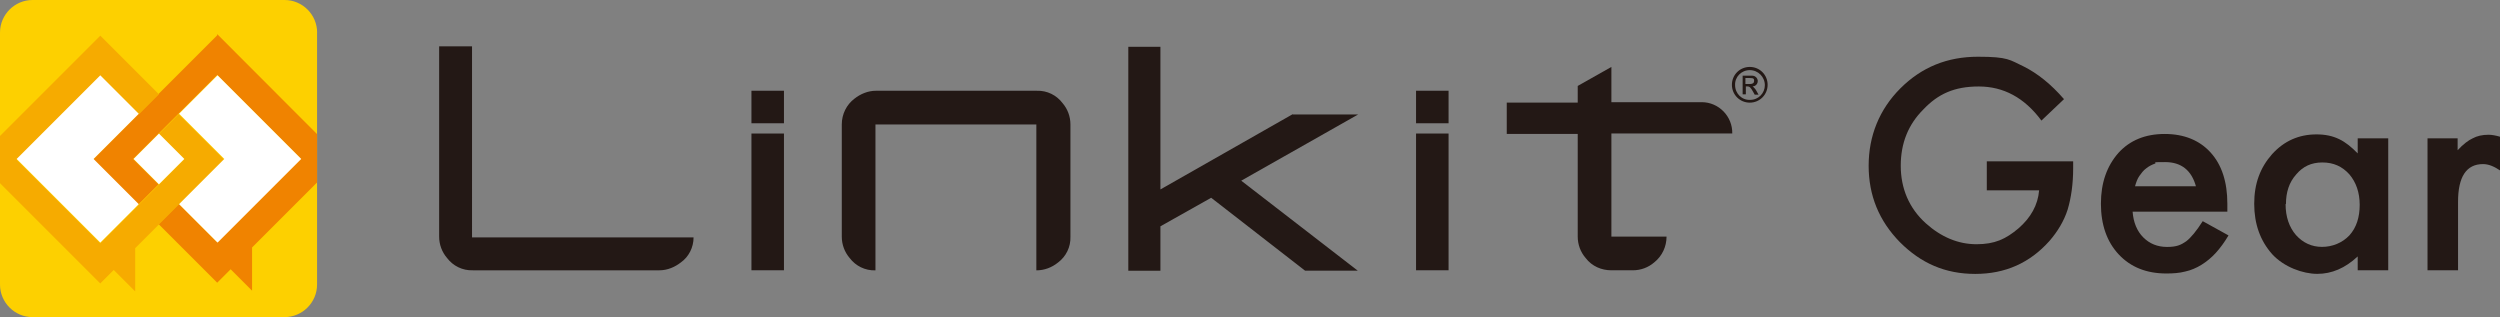 <?xml version="1.0" encoding="UTF-8"?>
<svg id="_ロゴ" xmlns="http://www.w3.org/2000/svg" version="1.1" viewBox="0 0 477.35 60.54">
  <rect x="0" y="0" width="477.35" height="60.54" fill="#808080" stroke="none"/>
  <!-- Generator: Adobe Illustrator 29.8.2, SVG Export Plug-In . SVG Version: 2.1.1 Build 3)  -->
  <defs>
    <style>
      .st0 {
        fill: #fdd000;
      }

      .st1 {
        isolation: isolate;
      }

      .st2 {
        fill: #231815;
      }

      .st3 {
        fill: #fff;
      }

      .st4 {
        fill: #f08300;
      }

      .st5 {
        fill: #f6ab00;
      }
    </style>
  </defs>
  <g id="_x3C_テンプレート_x3E_">
    <g class="st1">
      <path class="st2" d="M379.35,30.8h16.5v1.29c0,3.03-.38,5.68-1.06,7.95-.68,2.12-1.89,4.16-3.48,5.98-3.71,4.16-8.4,6.28-14.15,6.28s-10.37-2.04-14.38-6.05c-4.01-4.09-5.98-8.93-5.98-14.61s2.04-10.75,6.05-14.76c4.09-4.09,9.01-6.05,14.83-6.05s6.05.61,8.78,1.89c2.57,1.29,5.15,3.33,7.64,6.21l-4.31,4.09c-3.25-4.39-7.26-6.51-11.96-6.51s-7.79,1.44-10.59,4.39c-2.88,2.88-4.31,6.43-4.31,10.75s1.59,8.1,4.77,10.97c2.95,2.65,6.21,4.01,9.69,4.01s5.6-.98,8.02-3.03c2.35-2.04,3.71-4.46,3.94-7.26h-9.99v-5.68.15Z"/>
      <path class="st2" d="M425.29,40.41h-18.09c.15,2.04.83,3.71,2.04,4.92,1.21,1.21,2.72,1.82,4.54,1.82s2.65-.38,3.63-1.06c.91-.68,1.97-1.97,3.18-3.86l4.92,2.72c-.76,1.29-1.59,2.42-2.42,3.33-.83.91-1.74,1.66-2.72,2.27s-2.04,1.06-3.1,1.29c-1.14.3-2.35.38-3.63.38-3.78,0-6.81-1.21-9.08-3.63s-3.41-5.68-3.41-9.69,1.14-7.19,3.33-9.69c2.19-2.42,5.15-3.63,8.85-3.63s6.66,1.21,8.78,3.56,3.18,5.6,3.18,9.76v1.51ZM419.31,35.64c-.83-3.1-2.8-4.69-5.9-4.69s-1.36.08-1.97.3-1.21.53-1.66.91c-.53.38-.91.91-1.29,1.44-.38.53-.61,1.21-.83,1.97h11.65v.08Z"/>
      <path class="st2" d="M450.18,26.41h5.83v25.2h-5.83v-2.65c-2.42,2.27-4.99,3.33-7.72,3.33s-6.36-1.29-8.63-3.78c-2.27-2.57-3.41-5.75-3.41-9.61s1.14-6.89,3.41-9.46c2.27-2.5,5.07-3.78,8.48-3.78s5.52,1.21,7.87,3.63v-2.95.08ZM436.41,38.97c0,2.42.68,4.39,1.97,5.9,1.36,1.51,3.03,2.27,4.99,2.27s3.86-.76,5.22-2.19c1.36-1.51,1.97-3.48,1.97-5.83s-.68-4.31-1.97-5.83c-1.36-1.51-3.03-2.27-5.15-2.27s-3.71.76-4.99,2.27c-1.36,1.51-1.97,3.41-1.97,5.68h-.08Z"/>
      <path class="st2" d="M463.43,26.41h5.83v2.27c1.06-1.14,2.04-1.89,2.88-2.27.83-.45,1.82-.68,3.03-.68s3.1.53,4.84,1.51l-2.65,5.3c-1.14-.76-2.19-1.21-3.25-1.21-3.18,0-4.77,2.42-4.77,7.19v13.09h-5.83v-25.2h-.08Z"/>
    </g>
    <g id="_x3C_改変不可_x3E_">
      <g id="_ロゴタイプ">
        <path id="R" class="st2" d="M334.1,19.6c-1.89,0-3.41-1.51-3.41-3.41s1.51-3.41,3.41-3.41,3.41,1.51,3.41,3.41h0c0,1.89-1.51,3.41-3.41,3.41M334.1,13.39c-1.59,0-2.88,1.29-2.8,2.88,0,1.59,1.29,2.88,2.88,2.8,1.59,0,2.8-1.29,2.8-2.8,0-1.59-1.29-2.88-2.88-2.88M335.01,18.01l-.3-.53c-.38-.68-.61-.98-1.06-.98h-.3v1.51h-.61v-3.56h1.82c.53,0,.98.38,1.06.91v.15c0,.53-.45.98-.98.98.3.23.61.61.76.91l.38.68h-.76v-.08ZM333.34,16.04h.83c.53,0,.76-.23.76-.61s-.08-.53-.83-.53h-.83v1.14h.08Z"/>
        <path id="Linkit" class="st2" d="M307.69,45.18h10.52c0,1.89-.83,3.71-2.35,4.92-1.14.98-2.57,1.51-4.09,1.51h-4.09c-1.89,0-3.71-.76-4.92-2.35-.98-1.14-1.51-2.57-1.51-4.09v-19.6h-13.55v-5.98h13.55v-3.18l6.43-3.63v6.73h17.25c3.25,0,5.9,2.72,5.83,5.98h-23.08v19.68ZM270.38,51.61h6.21v-26.11h-6.21v26.11ZM270.38,23.53h6.21v-6.21h-6.21v6.21ZM246.85,21.79l-25.28,14.38V8.93h-6.13v42.76h6.13v-8.48l9.69-5.45,17.93,13.92h10.06l-22.25-17.18,22.32-12.64h-12.49v-.08ZM197.96,17.33h-30.72c-1.51,0-2.95.61-4.09,1.51-1.51,1.14-2.42,2.95-2.42,4.92v21.42c0,1.51.53,2.95,1.51,4.09,1.14,1.51,2.95,2.42,4.92,2.35v-27.85h30.72v27.85c1.51,0,2.95-.53,4.16-1.51,1.51-1.14,2.42-2.95,2.35-4.92v-21.42c0-1.51-.53-2.95-1.51-4.09-1.14-1.51-2.95-2.42-4.92-2.35M143.48,51.61h6.21v-26.11h-6.21v26.11ZM143.48,23.53h6.21v-6.21h-6.21v6.21ZM90.13,8.85h-6.28v36.32c0,1.51.53,2.95,1.51,4.09,1.14,1.51,2.95,2.42,4.92,2.35h35.64c1.51,0,2.95-.61,4.09-1.51,1.51-1.06,2.42-2.88,2.42-4.77h-42.3V8.85h0Z"/>
      </g>
      <g id="_ロゴマーク">
        <path id="_パス_3" class="st0" d="M60.54,6.21v48.13c0,3.41-2.8,6.21-6.21,6.21H6.21c-3.41,0-6.21-2.8-6.21-6.21h0V6.21C0,2.8,2.8,0,6.21,0h48.13c3.41,0,6.21,2.8,6.21,6.21h0"/>
        <path id="_パス_2" class="st4" d="M41.47,6.74l-11.2,11.2-3.86,3.86-8.63,8.63,8.63,8.63,3.86-3.86-4.84-4.84,4.84-4.84,3.86-3.86,7.34-7.34,15.97,15.97-15.97,15.97-7.34-7.34-3.86,3.86,11.2,11.2,2.57-2.57,4.09,4.09v-8.25l12.41-12.41v-9.23L41.47,6.51v.23Z"/>
        <path id="_パス_1" class="st5" d="M34.2,21.72l-3.86,3.86,4.84,4.84-4.84,4.84-3.86,3.86-7.34,7.34L3.18,30.5l15.97-15.97,7.34,7.34,3.86-3.86-11.2-11.2L0,25.96v9.01l19.15,19.15,2.57-2.57,4.09,4.09v-8.25l4.46-4.46,3.86-3.86,8.63-8.63-8.63-8.63.08-.08Z"/>
        <path id="_白抜き" class="st3" d="M42.83,30.35l-8.63-8.63,7.34-7.34,15.97,15.97-15.97,15.97-7.34-7.34,8.63-8.63h0ZM30.35,35.19l4.84-4.84-4.84-4.84-4.84,4.84,4.84,4.84ZM26.49,21.72l-7.34-7.34L3.18,30.35l15.97,15.97,7.34-7.34-8.63-8.63,8.63-8.63Z"/>
      </g>
    </g>
  </g>
</svg>